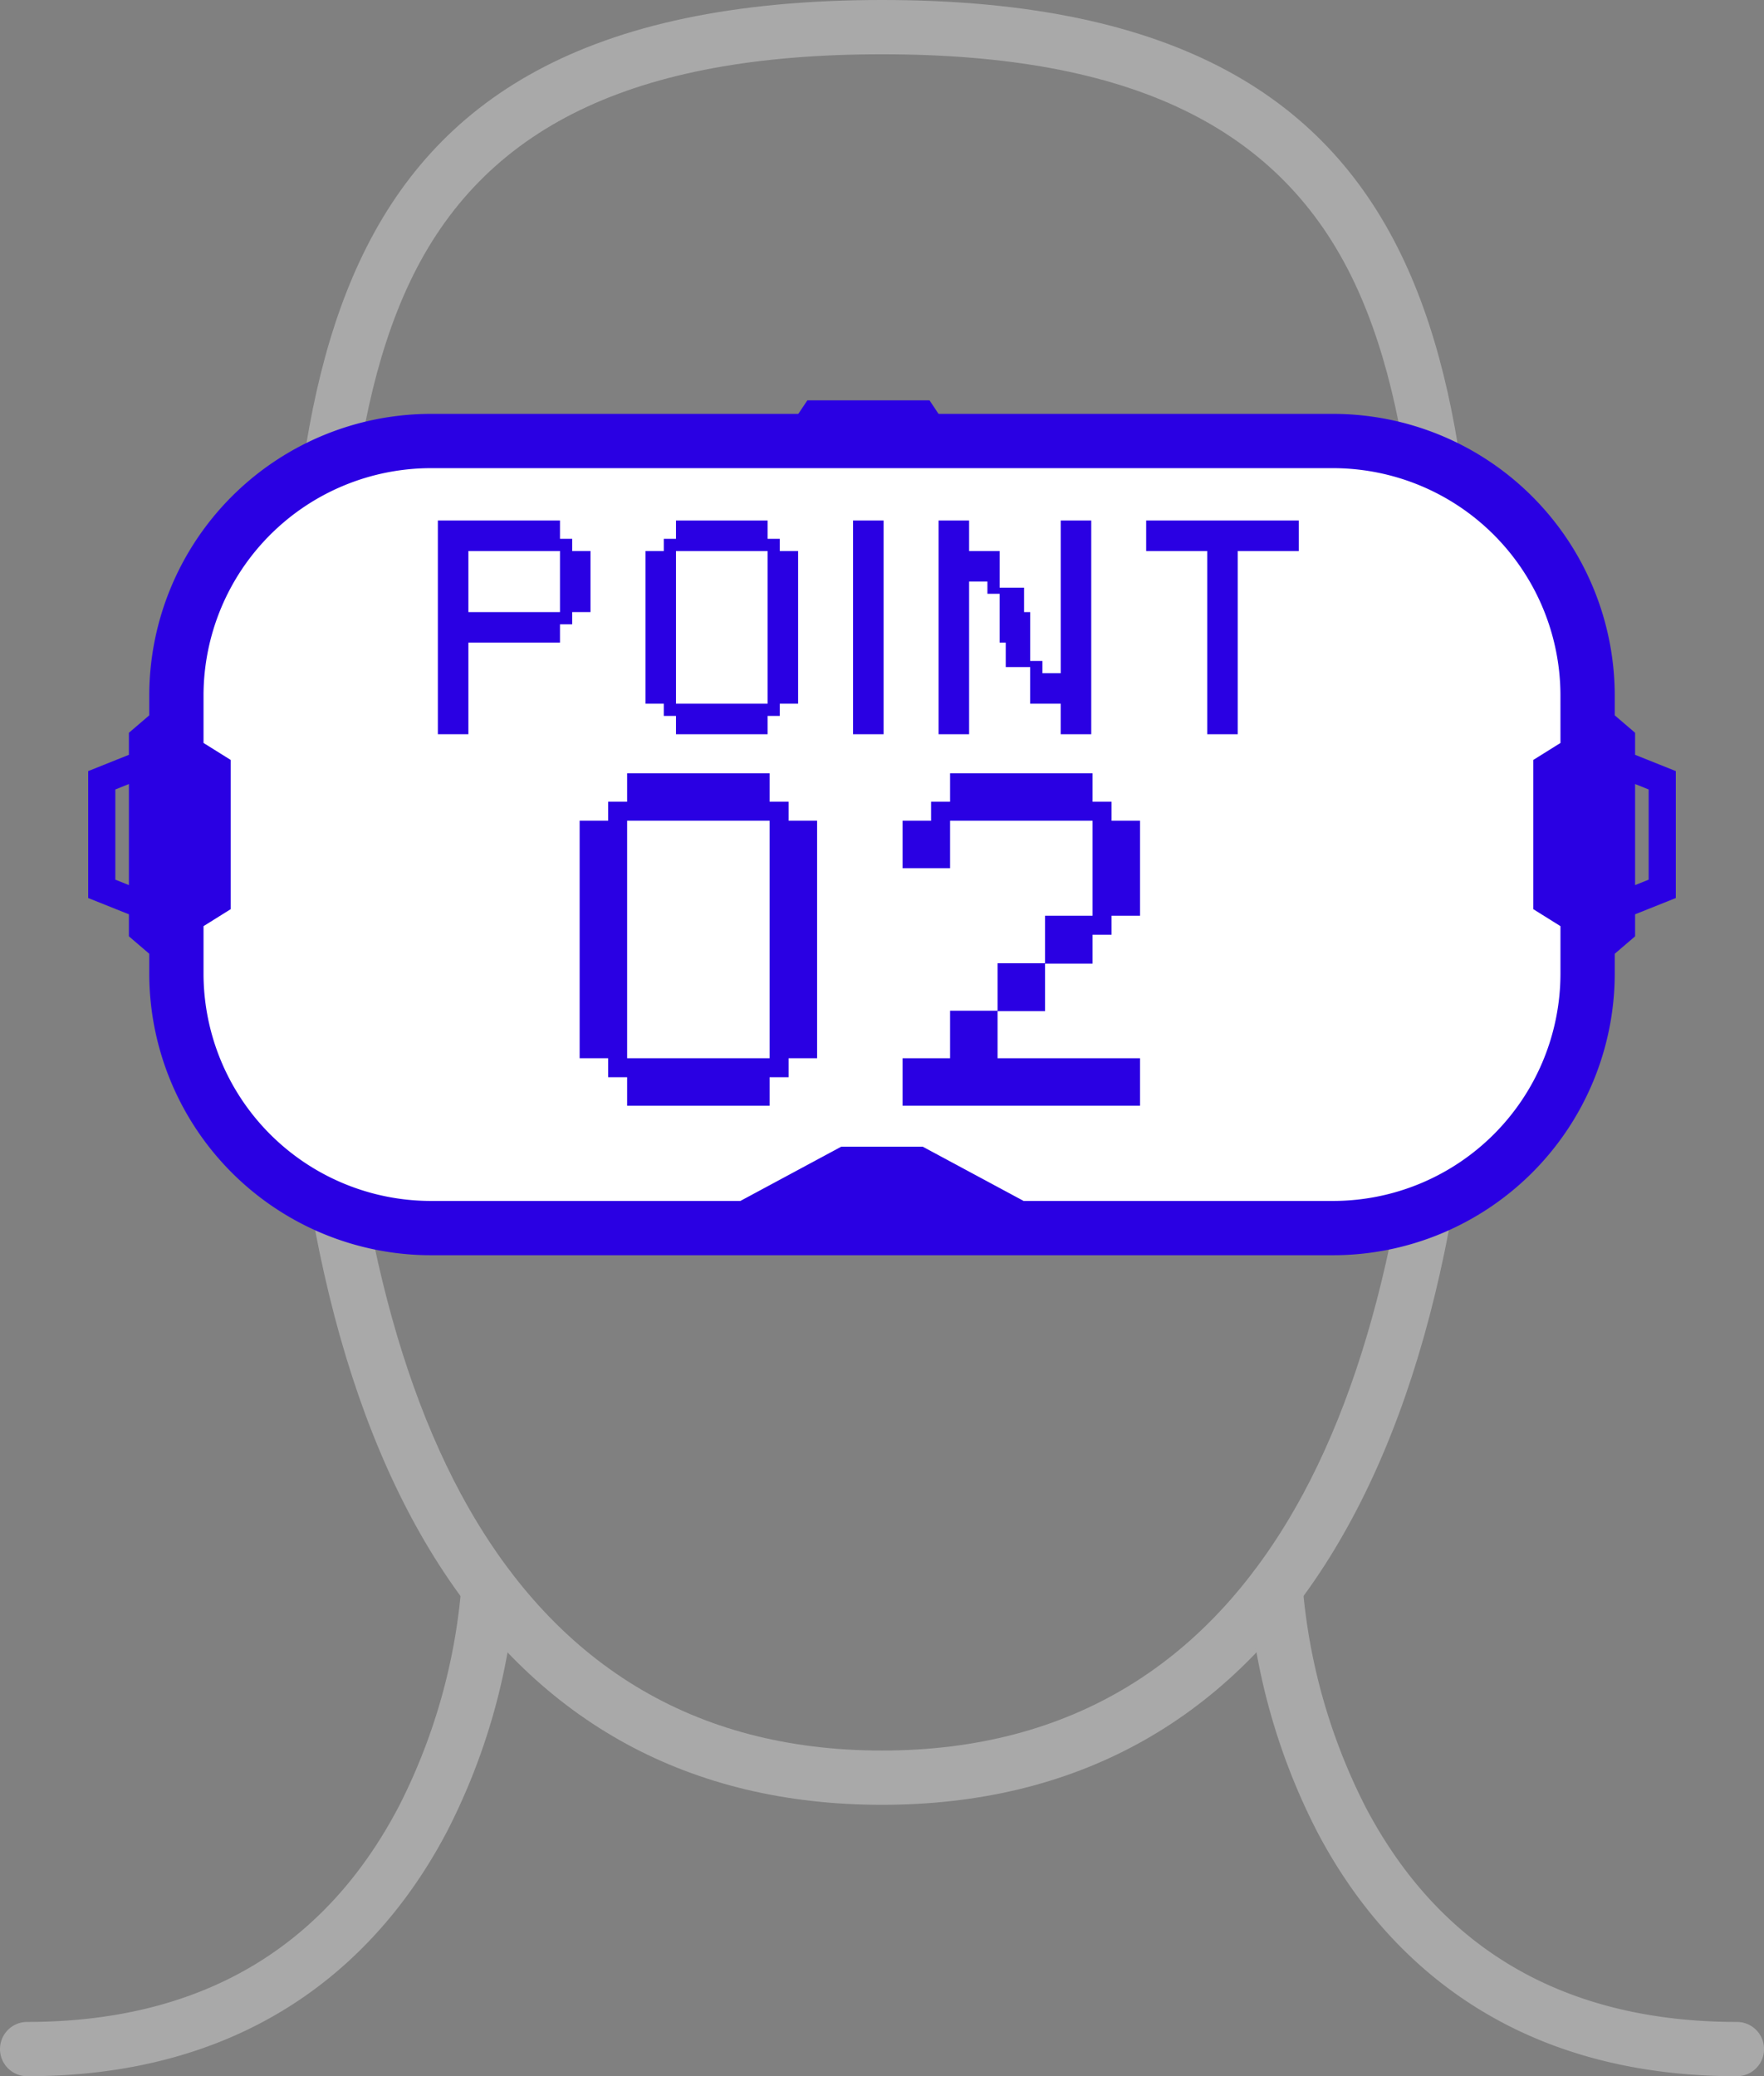 <svg xmlns="http://www.w3.org/2000/svg" width="130" height="153" viewBox="0 0 130 153">
  <rect x="0" y="0" width="130" height="153" fill="#808080" stroke="none"/>
  <g id="グループ_269" data-name="グループ 269" transform="translate(-1099.651 -2102.533)">
    <g id="グループ_267" data-name="グループ 267">
      <g id="グループ_263" data-name="グループ 263">
        <g id="グループ_258" data-name="グループ 258">
          <path id="パス_232" data-name="パス 232" d="M1164.651,2235.533c-28.374,0-44-24.327-44-68.5,0-34.61,0-64.5,44-64.5s44,29.89,44,64.5C1208.651,2211.206,1193.025,2235.533,1164.651,2235.533Zm0-129c-18.334,0-29.4,5.353-34.825,16.848-5.175,10.965-5.175,26.842-5.175,43.652,0,18.914,3.095,34.668,8.949,45.558,6.758,12.569,17.205,18.942,31.051,18.942s24.294-6.373,31.051-18.942c5.854-10.89,8.949-26.644,8.949-45.558,0-16.81,0-32.687-5.174-43.652C1194.052,2111.886,1182.986,2106.533,1164.651,2106.533Z" fill="#a9a9a9"/>
        </g>
        <g id="グループ_260" data-name="グループ 260">
          <g id="グループ_259" data-name="グループ 259">
            <path id="パス_233" data-name="パス 233" d="M1101.651,2255.533a2,2,0,0,1,0-4c12.674,0,21.9-5.358,27.415-15.926a43.409,43.409,0,0,0,4.587-16.162,2,2,0,1,1,4,.176,46.986,46.986,0,0,1-5.037,17.837C1128.307,2245.7,1119.442,2255.533,1101.651,2255.533Z" fill="#a9a9a9"/>
          </g>
        </g>
        <g id="グループ_262" data-name="グループ 262">
          <g id="グループ_261" data-name="グループ 261">
            <path id="パス_234" data-name="パス 234" d="M1227.651,2255.533c-17.79,0-26.656-9.829-30.96-18.075a46.976,46.976,0,0,1-5.038-17.837,2,2,0,0,1,4-.179h0a43.678,43.678,0,0,0,4.648,16.28c5.525,10.491,14.728,15.811,27.354,15.811a2,2,0,0,1,0,4Z" fill="#a9a9a9"/>
          </g>
        </g>
      </g>
      <g id="グループ_264" data-name="グループ 264">
        <rect id="長方形_18" data-name="長方形 18" width="104" height="58" rx="18.75" transform="translate(1112.651 2135.033)" fill="#fff"/>
      </g>
      <g id="グループ_266" data-name="グループ 266">
        <g id="グループ_265" data-name="グループ 265">
          <path id="パス_235" data-name="パス 235" d="M1170.151,2135.033h-13l2-3h9Z" fill="#2a00e3"/>
        </g>
      </g>
      <path id="パス_236" data-name="パス 236" d="M1223.151,2159.356l-3-1.2v-1.623l-1.5-1.286v-1.464a20.773,20.773,0,0,0-20.75-20.75h-66.5a20.774,20.774,0,0,0-20.75,20.75v1.464l-1.5,1.286v1.623l-3,1.2v9.354l3,1.2v1.623l1.5,1.285v1.465a20.774,20.774,0,0,0,20.75,20.75h66.5a20.773,20.773,0,0,0,20.75-20.75v-1.465l1.5-1.285v-1.623l3-1.2Zm-114,8.4-1-.4v-6.646l1-.4Zm105.5-10.473-2,1.25v11l2,1.25v3.5a16.769,16.769,0,0,1-16.75,16.75h-22.812l-7.438-4h-6l-7.437,4H1131.4a16.769,16.769,0,0,1-16.75-16.75v-3.5l2-1.25v-11l-2-1.25v-3.5a16.769,16.769,0,0,1,16.75-16.75h66.5a16.769,16.769,0,0,1,16.75,16.75Zm6.5,10.073-1,.4v-7.446l1,.4Z" fill="#2a00e3"/>
    </g>
    <g id="グループ_268" data-name="グループ 268">
      <path id="パス_237" data-name="パス 237" d="M1131.919,2140.89h9v1.349h.9v.9h1.349v4.5h-1.349v.9h-.9v1.35h-6.75v6.75h-2.25Zm2.25,2.25v4.5h6.75v-4.5Z" fill="#2a00e3"/>
      <path id="パス_238" data-name="パス 238" d="M1148.569,2154.39h-1.35v-11.25h1.35v-.9h.9v-1.349h6.75v1.349h.9v.9h1.35v11.25h-1.35v.9h-.9v1.35h-6.75v-1.35h-.9Zm.9-11.25v11.25h6.75v-11.25Z" fill="#2a00e3"/>
      <path id="パス_239" data-name="パス 239" d="M1162.519,2140.89h2.25v15.75h-2.25Z" fill="#2a00e3"/>
      <path id="パス_240" data-name="パス 240" d="M1177.82,2156.64v-2.25h-2.25v-2.7h-1.8v-1.8h-.45v-3.6h-.9v-.9h-1.349v11.25h-2.25v-15.75h2.25v2.25h2.25v2.7h1.8v1.8h.451v3.6h.9v.9h1.35v-11.25h2.25v15.75Z" fill="#2a00e3"/>
      <path id="パス_241" data-name="パス 241" d="M1184.119,2140.89h11.25v2.25h-4.5v13.5h-2.25v-13.5h-4.5Z" fill="#2a00e3"/>
      <path id="パス_242" data-name="パス 242" d="M1144.468,2180.515h-2.1v-17.5h2.1v-1.4h1.4v-2.1h10.5v2.1h1.4v1.4h2.1v17.5h-2.1v1.4h-1.4v2.1h-10.5v-2.1h-1.4Zm1.4-17.5v17.5h10.5v-17.5Z" fill="#2a00e3"/>
      <path id="パス_243" data-name="パス 243" d="M1166.168,2184.015v-3.5h3.5v-3.5h3.5v-3.5h3.5v-3.5h3.5v-7h-10.5v3.5h-3.5v-3.5h2.1v-1.4h1.4v-2.1h10.5v2.1h1.4v1.4h2.1v7h-2.1v1.4h-1.4v2.128h-3.5v3.5h-3.5v3.472h10.5v3.5Z" fill="#2a00e3"/>
    </g>
  </g>
</svg>

